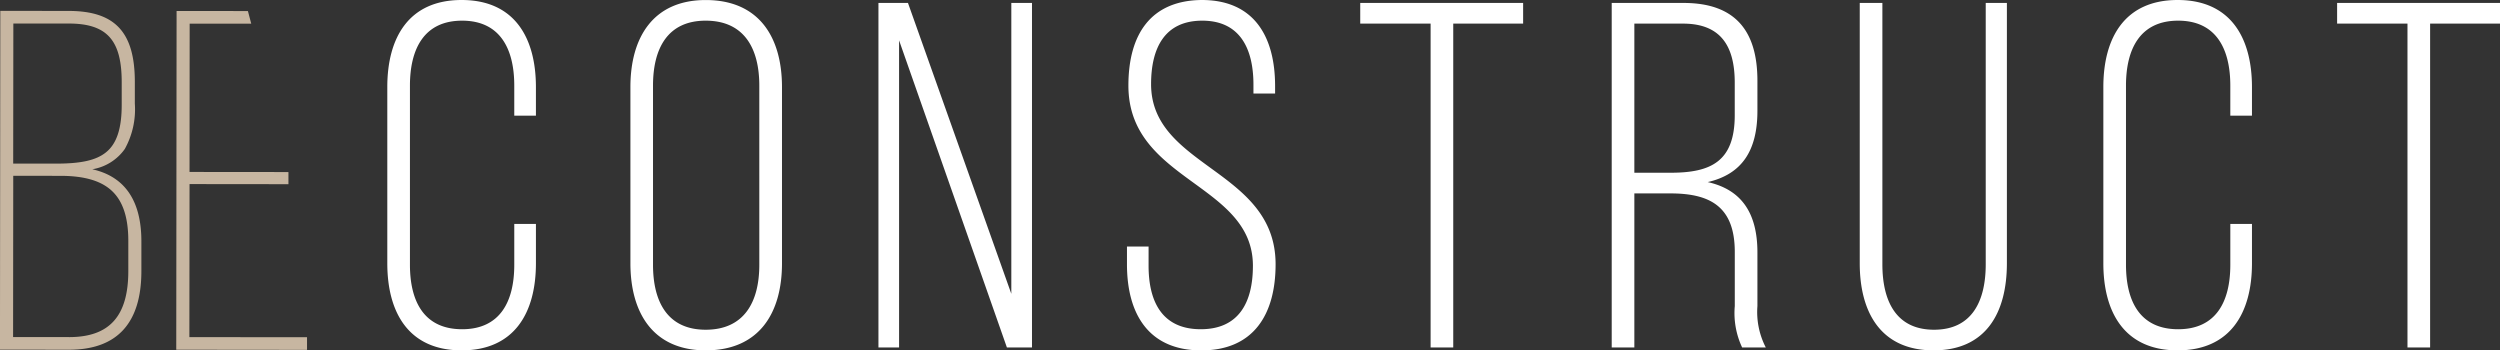 <?xml version="1.0" encoding="UTF-8"?>
<svg xmlns="http://www.w3.org/2000/svg" width="264.16" height="37.024" viewBox="0 0 264.16 37.024">
  <rect x="0" y="0" width="264.16" height="37.024" fill="#333333" stroke="none"/>
  <g id="Groupe_17484" data-name="Groupe 17484" transform="translate(-13.886 -17.972)">
    <path id="Tracé_11158" data-name="Tracé 11158" d="M113.421,159.443a5.232,5.232,0,0,0,3.421-2.142,8.622,8.622,0,0,0,1.06-4.8l0-2.286c0-5.25-2.085-7.493-6.979-7.5l-7.236-.009-.035,35.8,7.286.007h.014c5.065,0,7.638-2.792,7.643-8.3l0-3.149c0-4.284-1.737-6.842-5.179-7.617m-8.366-.6.016-14.8,5.856,0c4.029,0,5.6,1.747,5.594,6.212l0,2.387c0,2.5-.53,4.1-1.661,5.009-1.041.84-2.636,1.2-5.313,1.193Zm5.9,18.326h-.011l-5.9,0,.017-17.039,4.991.006c2.486,0,4.249.509,5.388,1.549,1.2,1.095,1.781,2.838,1.779,5.327l0,3.2c-.005,4.751-1.993,6.964-6.255,6.964" transform="translate(-89.769 -123.588)" fill="#c7b6a1"></path>
    <path id="Tracé_11159" data-name="Tracé 11159" d="M244.055,177.307l.018-16.172,10.449.011,0-1.283-10.451-.01.014-15.667,6.506,0-.351-1.335-7.537-.007-.036,35.793,13.818.015v-1.337Z" transform="translate(-210.159 -123.712)" fill="#c7b6a1"></path>
    <path id="Tracé_11287" data-name="Tracé 11287" d="M9.776-36.712c-5.564,0-7.852,3.952-7.852,9.2V-8.892c0,5.252,2.288,9.2,7.852,9.2s7.852-3.952,7.852-9.2v-4.16H15.34v4.316c0,3.9-1.508,6.812-5.512,6.812S4.316-4.836,4.316-8.736V-27.664c0-3.9,1.508-6.864,5.512-6.864s5.512,2.964,5.512,6.864v3.172h2.288v-3.016C17.628-32.76,15.34-36.712,9.776-36.712ZM27.612-8.892c0,5.3,2.444,9.2,7.956,9.2,5.616,0,8.06-3.9,8.06-9.2V-27.508c0-5.3-2.444-9.2-8.06-9.2-5.512,0-7.956,3.9-7.956,9.2ZM30-27.664c0-3.952,1.56-6.864,5.564-6.864,4.056,0,5.668,2.912,5.668,6.864V-8.736c0,3.952-1.612,6.864-5.668,6.864-4,0-5.564-2.912-5.564-6.864Zm26-4.784L67.392,0h2.652V-36.4H67.86V-5.668L56.94-36.4H53.82V0H56Zm31.98-4.264c-5.356.052-7.748,3.588-7.748,9.048,0,10.14,13.156,10.3,13.156,19.032,0,3.9-1.508,6.708-5.512,6.708s-5.512-2.808-5.512-6.708V-10.66H80.08v1.872c0,5.252,2.288,9.1,7.852,9.1s7.852-3.848,7.852-9.1c0-10.036-13.156-10.192-13.156-19.032,0-3.848,1.456-6.708,5.408-6.708s5.408,2.912,5.408,6.76v.936h2.288v-.78C95.732-32.864,93.5-36.712,87.984-36.712ZM114.556,0V-34.216h7.384V-36.4H104.728v2.184h7.436V0ZM131.3-36.4V0h2.392V-16.276h3.8c4.16,0,6.812,1.352,6.812,6.188v5.72A8.535,8.535,0,0,0,145.08,0h2.5a8.161,8.161,0,0,1-.884-4.368v-5.668c0-3.952-1.508-6.6-5.252-7.436,3.588-.832,5.252-3.276,5.252-7.54v-3.172c0-5.148-2.236-8.216-7.8-8.216Zm2.392,17.94V-34.216h5.148c3.952,0,5.46,2.34,5.46,6.24v3.432c0,4.888-2.5,6.084-6.76,6.084ZM159.9-36.4h-2.392V-8.892c0,5.2,2.236,9.2,7.8,9.2s7.748-4,7.748-9.2V-36.4H170.82V-8.788c0,3.9-1.456,6.916-5.46,6.916s-5.46-3.016-5.46-6.916Zm31.2-.312c-5.564,0-7.852,3.952-7.852,9.2V-8.892c0,5.252,2.288,9.2,7.852,9.2s7.852-3.952,7.852-9.2v-4.16h-2.288v4.316c0,3.9-1.508,6.812-5.512,6.812s-5.512-2.912-5.512-6.812V-27.664c0-3.9,1.508-6.864,5.512-6.864s5.512,2.964,5.512,6.864v3.172h2.288v-3.016C198.952-32.76,196.664-36.712,191.1-36.712ZM217.776,0V-34.216h7.384V-36.4H207.948v2.184h7.436V0Z" transform="translate(52.886 54.684)" fill="#fff"></path>
  </g>
</svg>
